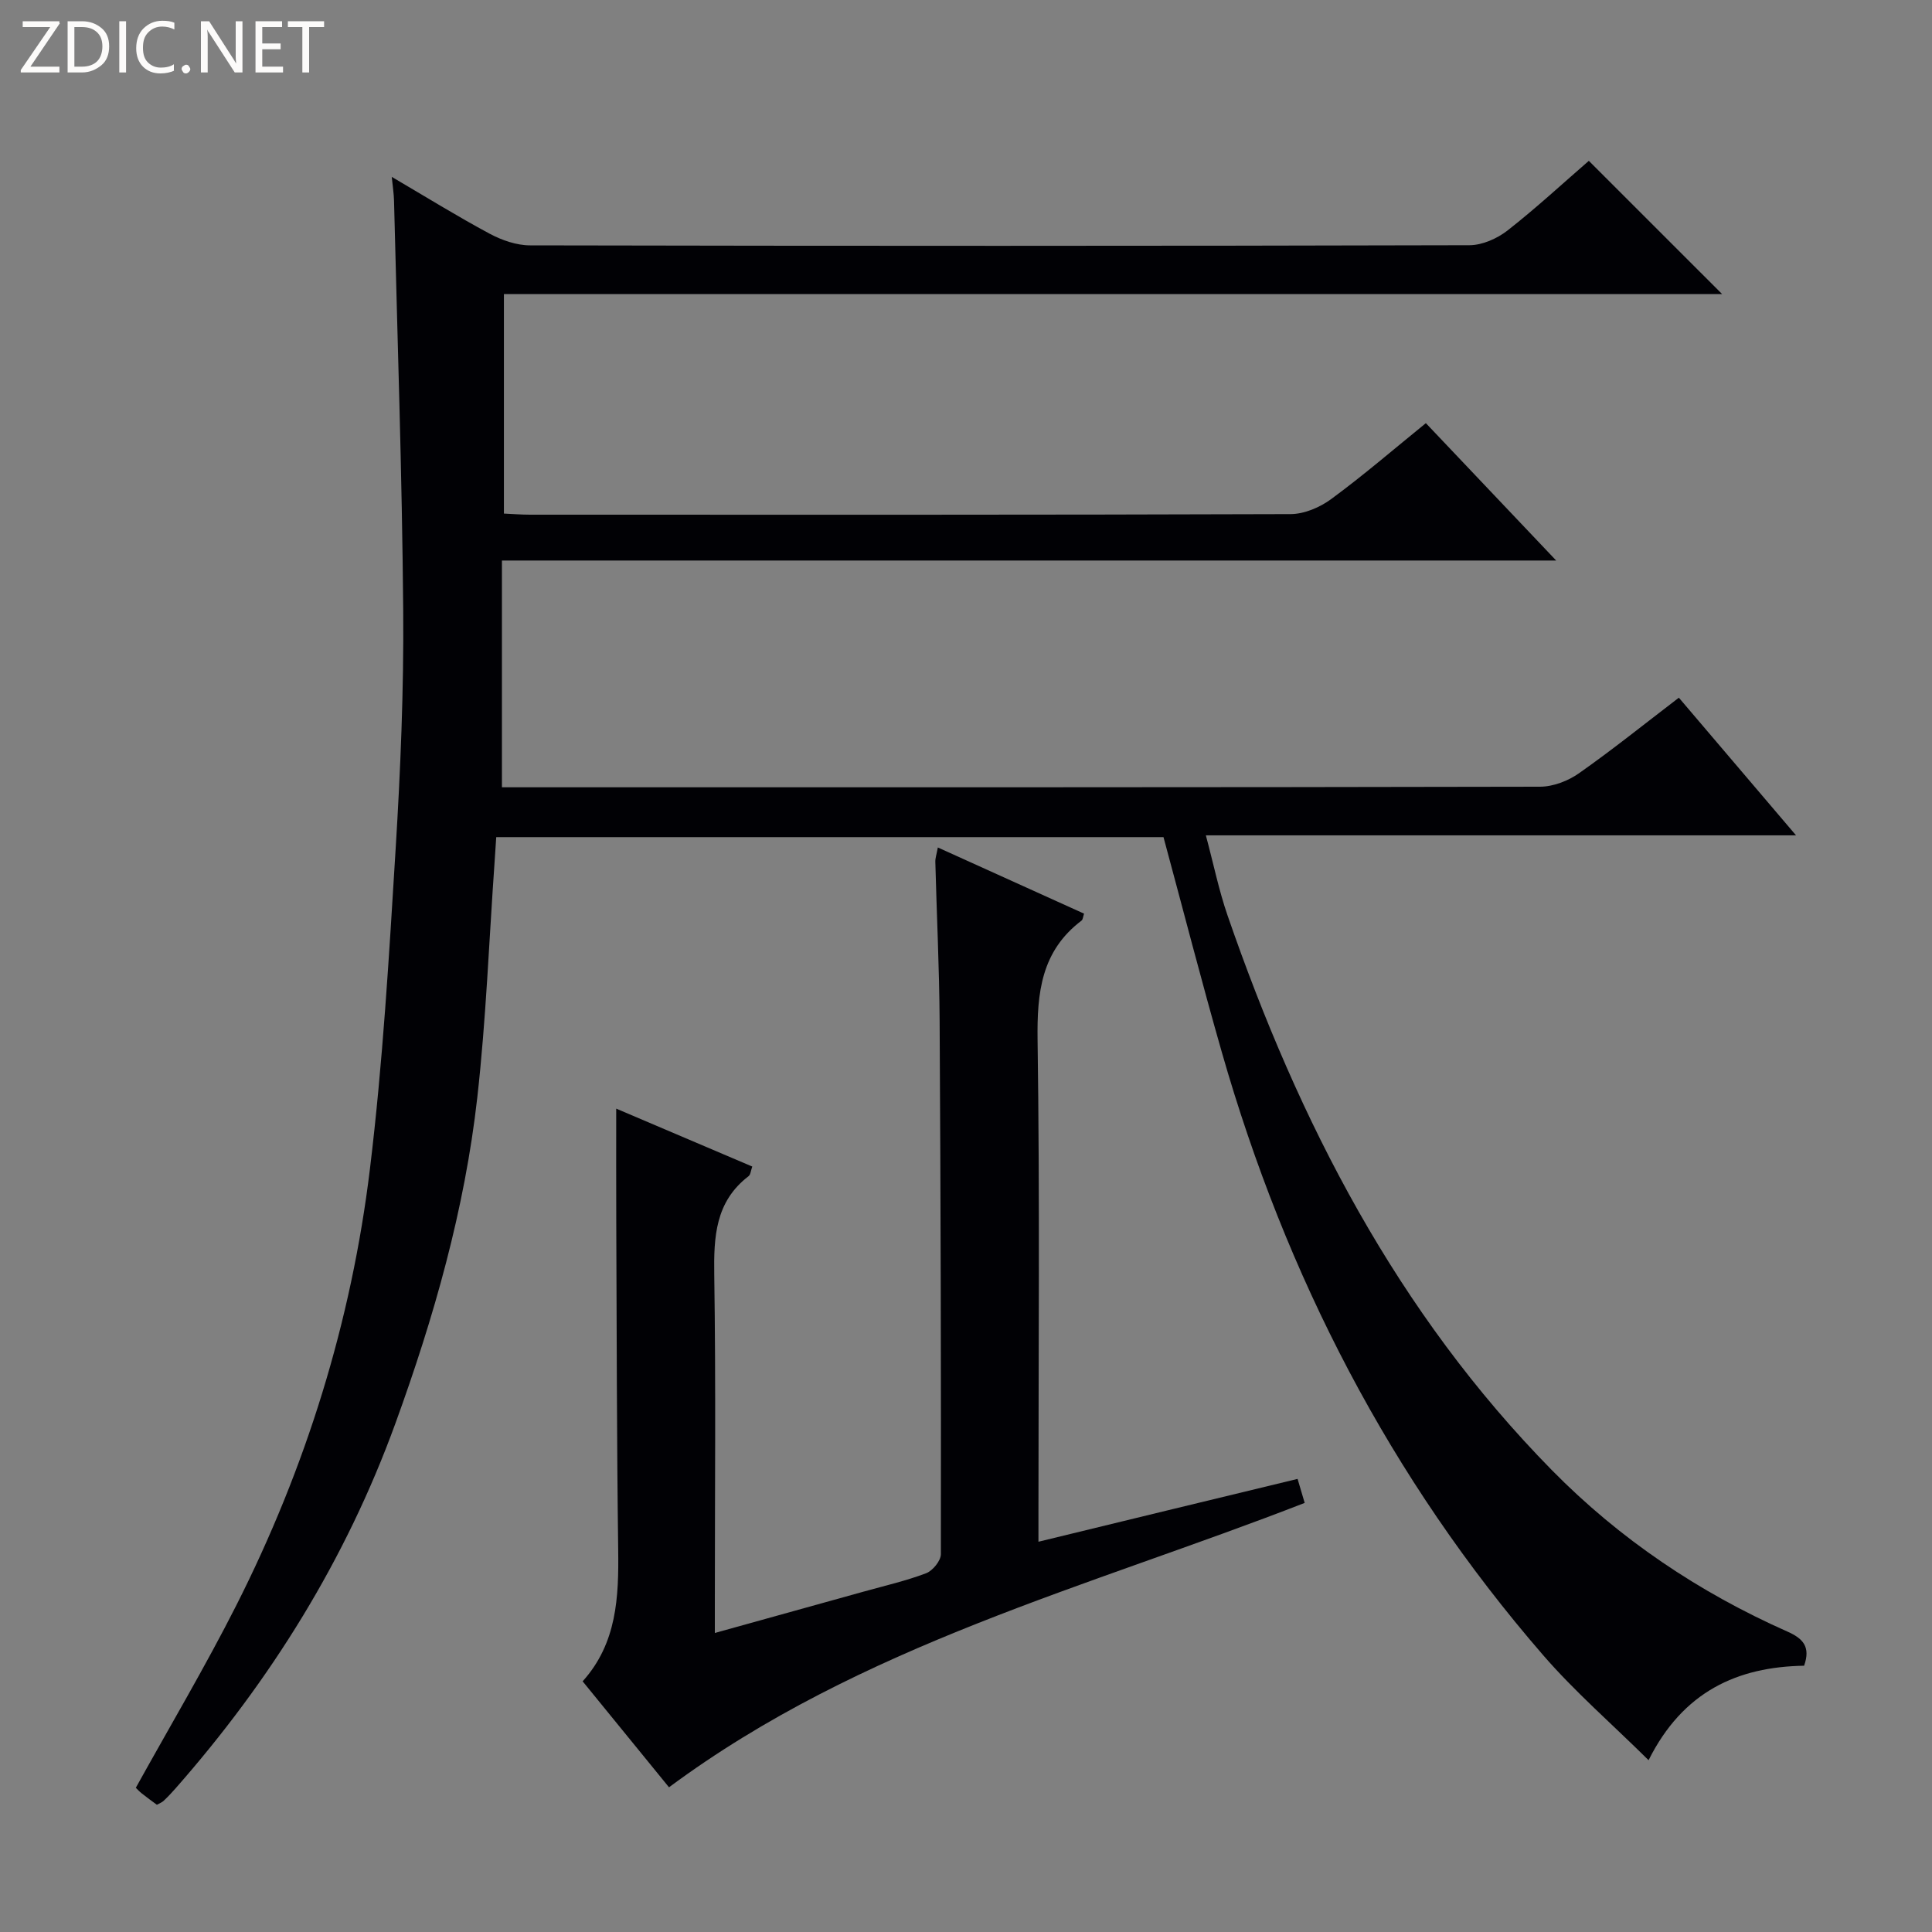 <svg enable-background="new 0 0 400 400" viewBox="0 0 400 400" xmlns="http://www.w3.org/2000/svg"><rect x="0" y="0" width="400" height="400" fill="#808080" stroke="none"/><g fill="#fcfbfa"><path d="m12.4 4.8-6.1 9h6v1.2h-8v-.5l6.1-8.9h-5.7v-1.2h7.6v.4z"/><path d="m14 15v-10.6h3c1.6 0 2.9.5 4 1.4s1.6 2.2 1.6 3.8-.5 3-1.6 3.9-2.4 1.5-4 1.5zm1.4-9.4v8.2h1.6c1.3 0 2.4-.4 3.1-1.1s1.1-1.8 1.1-3.1-.4-2.3-1.2-3-1.8-1-3.1-1z"/><path d="m26.1 4.4v10.6h-1.4v-10.6z"/><path d="m36.1 14.6c-.8.4-1.8.6-2.9.6-1.5 0-2.7-.5-3.6-1.4s-1.4-2.2-1.4-3.8c0-1.7.5-3.1 1.5-4.1s2.3-1.6 3.9-1.6c1 0 1.8.1 2.5.4v1.4c-.8-.4-1.6-.6-2.5-.6-1.2 0-2.1.4-2.9 1.2s-1.1 1.8-1.1 3.2c0 1.3.3 2.3 1 3s1.6 1.1 2.7 1.1c1 0 2-.2 2.7-.7v1.3z"/><path d="m37.6 14.3c0-.2.1-.5.3-.6s.4-.3.6-.3c.3 0 .5.1.6.3s.3.4.3.6-.1.4-.3.6-.4.3-.6.3c-.3 0-.5-.1-.6-.3s-.3-.4-.3-.6z"/><path d="m50.2 15h-1.6l-5.3-8.2c-.2-.2-.3-.5-.4-.7 0 .2.1.7.1 1.5v7.4h-1.4v-10.6h1.7l5.2 8.1c.2.4.4.6.4.7 0-.3-.1-.8-.1-1.5v-7.3h1.4z"/><path d="m58.6 15h-5.7v-10.6h5.5v1.2h-4.1v3.4h3.8v1.2h-3.8v3.6h4.3z"/><path d="m67.1 5.6h-3.1v9.4h-1.4v-9.4h-3v-1.2h7.5z"/></g><path d="m295.21 87.61c8.92 9.4 17.56 18.5 26.98 28.44-73.22 0-145.28 0-218.27 0v46.95h4.45c70.16 0 140.33.03 210.49-.12 2.71-.01 5.81-1.2 8.06-2.79 6.93-4.87 13.54-10.19 20.67-15.64 7.97 9.36 15.78 18.54 24.26 28.5-41.12 0-81.18 0-122.19 0 1.6 5.97 2.7 11.41 4.5 16.61 14.76 42.73 35.12 82.26 67.16 114.84 14.02 14.25 30.44 25.29 48.74 33.4 3.28 1.45 4.83 3.18 3.46 7.07-13.79.23-25.08 5.31-32.2 19.56-7.64-7.56-15.29-14.19-21.85-21.77-31.66-36.54-53.27-78.54-66.53-124.9-4.19-14.64-7.98-29.4-12.05-44.44-45.64 0-91.58 0-138.15 0-.11 1.67-.22 3.4-.34 5.14-1.15 16.25-1.76 32.57-3.58 48.75-2.61 23.21-8.99 45.58-16.96 67.5-10.25 28.19-25.81 53.17-45.57 75.62-.77.87-1.57 1.72-2.42 2.52-.35.33-.85.5-1.39.81-1.05-.78-2.12-1.55-3.15-2.37-.5-.4-.94-.88-1.21-1.15 7.03-12.69 14.32-24.97 20.76-37.68 14.45-28.54 23.88-58.8 27.72-90.53 2.66-21.93 3.95-44.04 5.31-66.11 1.01-16.42 1.7-32.91 1.57-49.36-.23-28.29-1.21-56.57-1.9-84.86-.03-1.43-.26-2.86-.47-4.98 7.09 4.16 13.58 8.18 20.29 11.78 2.51 1.34 5.55 2.4 8.35 2.4 64.83.13 129.66.14 194.49-.03 2.66-.01 5.73-1.38 7.88-3.05 6.02-4.72 11.64-9.93 16.83-14.42 9.38 9.37 18.6 18.59 27.6 27.59-83.3 0-167.63 0-252.22 0v45.44c1.82.08 3.6.23 5.38.23 52.5.01 105 .06 157.49-.12 2.84-.01 6.1-1.4 8.43-3.13 6.67-4.9 12.96-10.33 19.58-15.7z" fill="#010105"/><path d="m268.65 306.19c.51 1.73.97 3.29 1.47 4.97-44.75 17.43-91.84 29.38-131.61 58.88-5.49-6.74-11.56-14.18-17.88-21.94 7.11-7.9 7.49-17.43 7.36-27.27-.3-22.65-.3-45.31-.4-67.96-.03-7.61-.01-15.21-.01-23.34 9.18 3.91 18.56 7.9 28.17 11.99-.31.86-.35 1.67-.76 1.99-6.91 5.29-7.23 12.57-7.11 20.5.34 22.65.12 45.31.12 67.97v6.11c10.59-2.94 20.74-5.76 30.87-8.58 4.31-1.2 8.71-2.21 12.88-3.79 1.36-.52 3.05-2.59 3.05-3.95.05-36.81-.04-73.63-.26-110.44-.07-10.97-.61-21.94-.89-32.91-.02-.76.26-1.53.52-2.96 10.32 4.67 20.25 9.16 30.27 13.7-.21.62-.23 1.21-.52 1.44-8.34 6.31-9.24 14.92-9.1 24.72.47 32.65.18 65.3.18 97.96v5.92c18.18-4.43 35.85-8.71 53.65-13.01z" fill="#010105"/></svg>